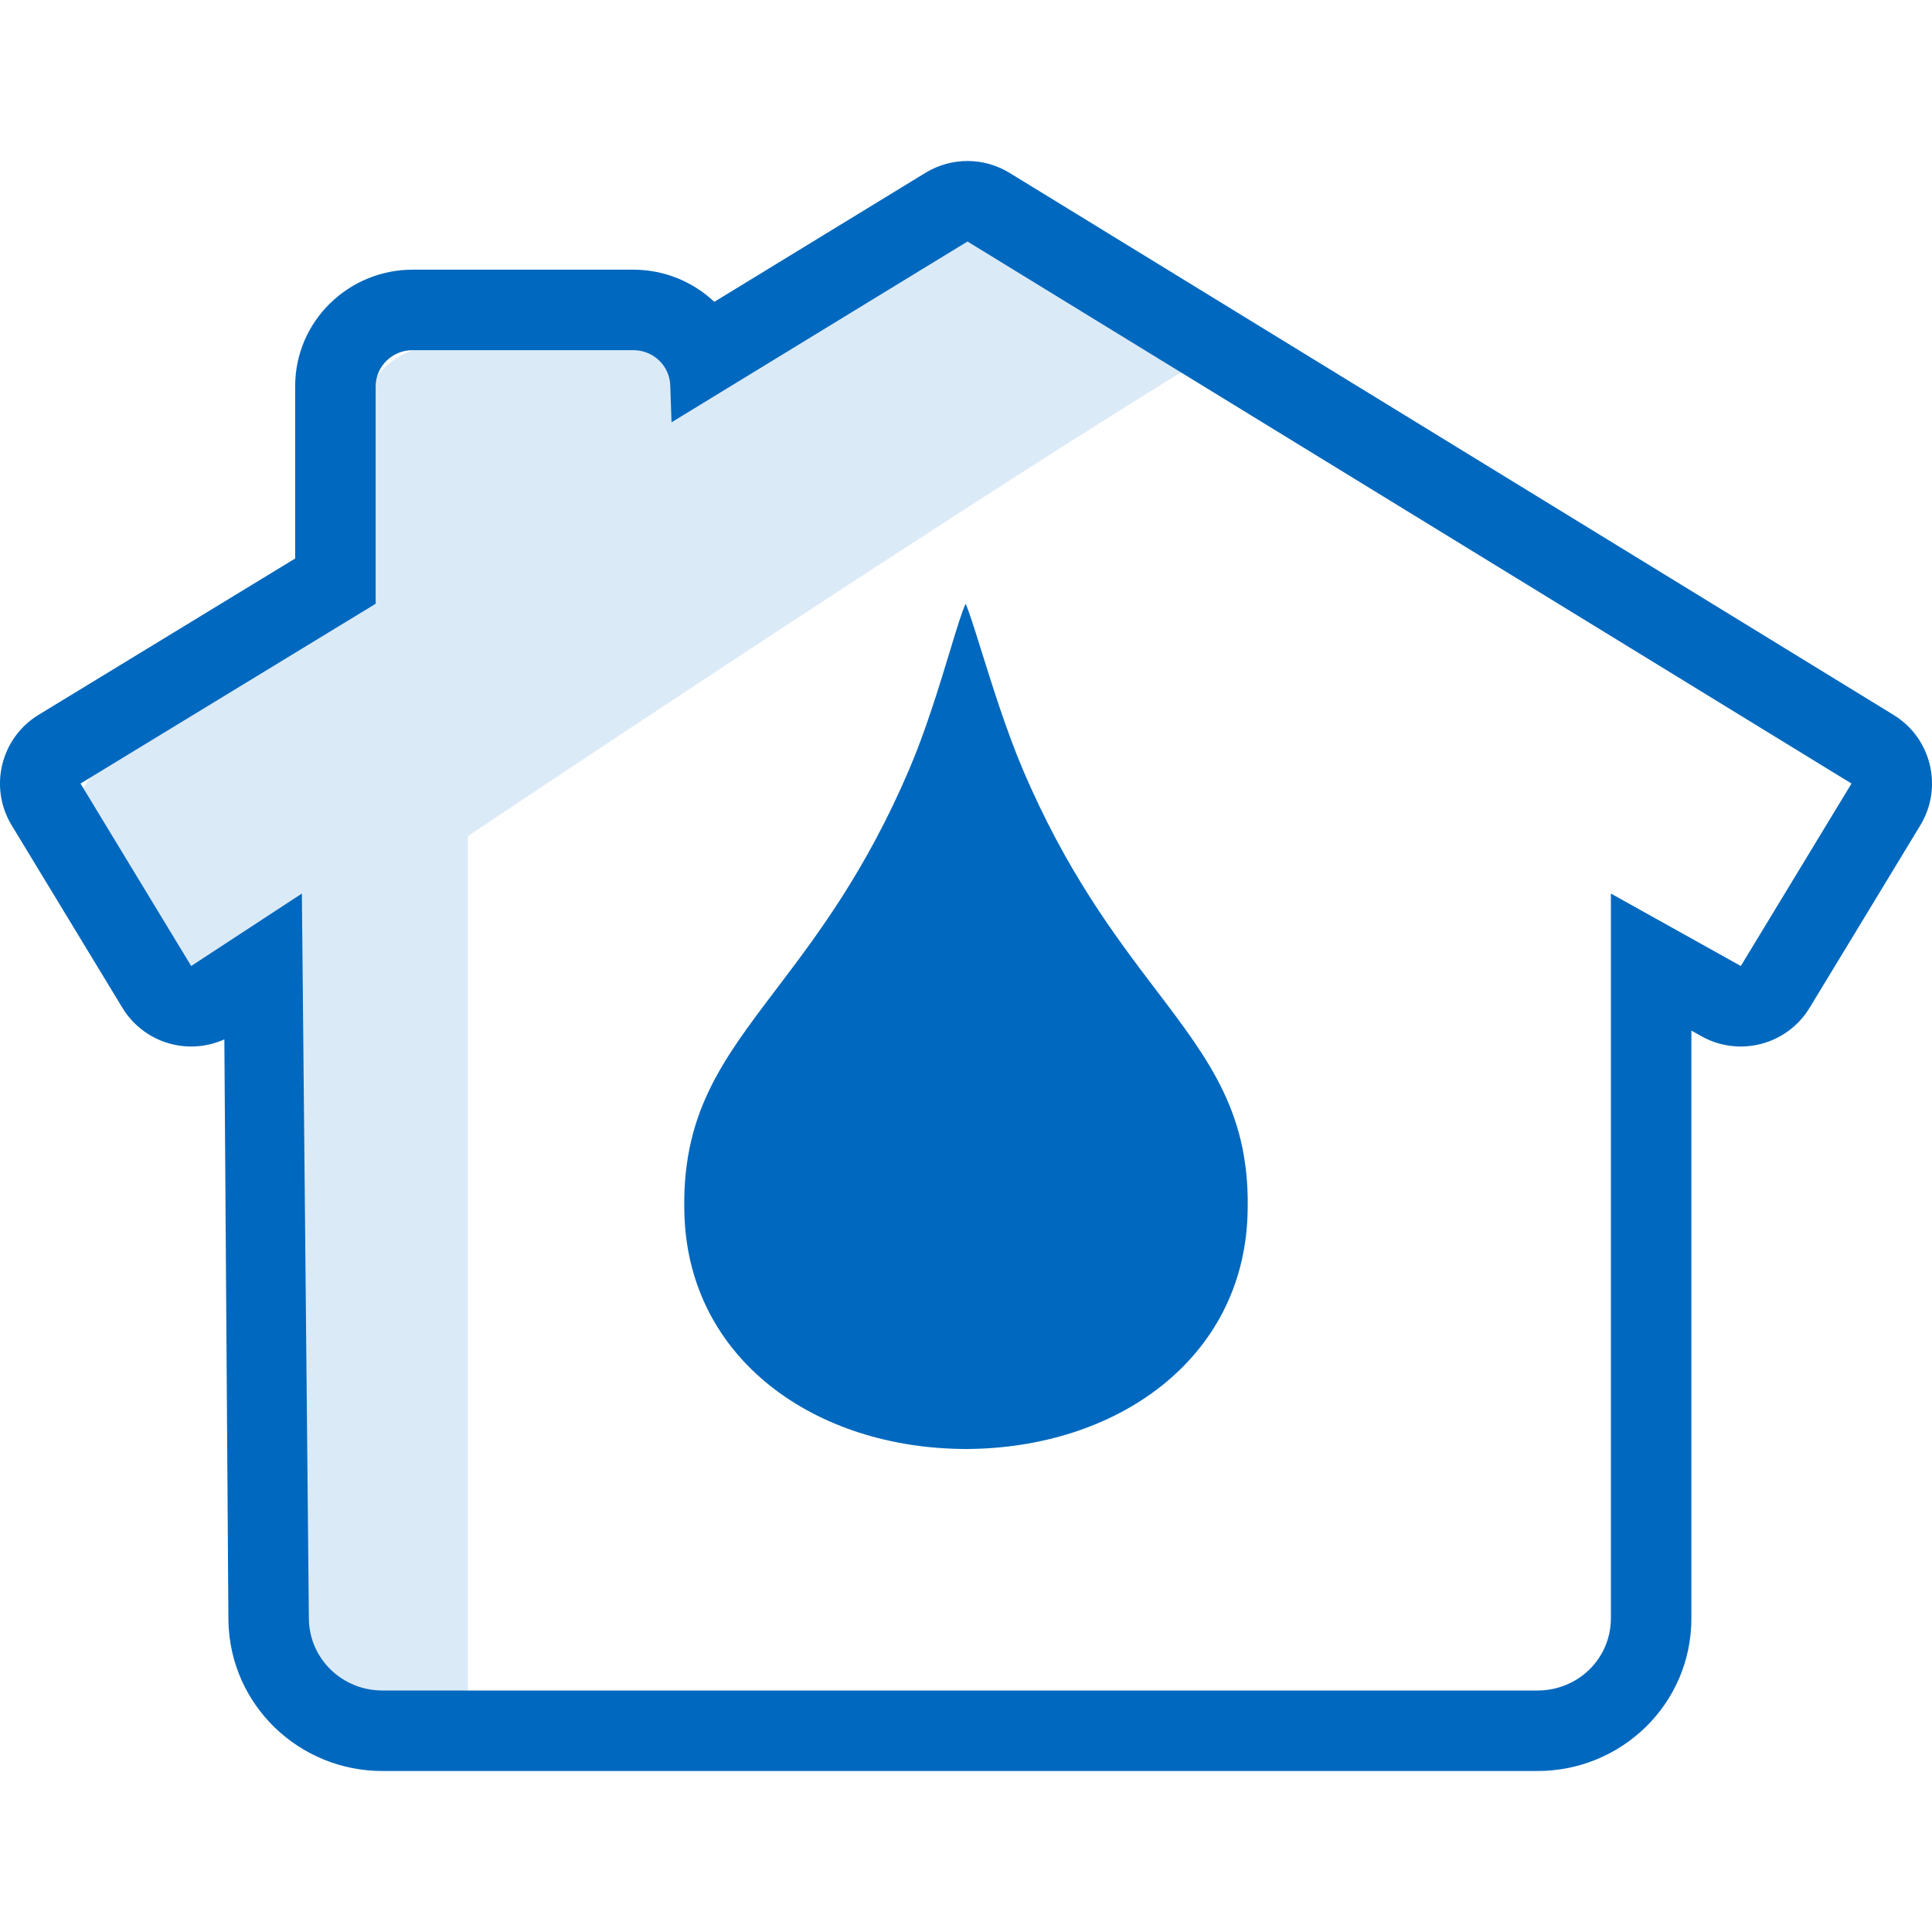 <svg width="48" height="48" viewBox="0 0 48 48" fill="none" xmlns="http://www.w3.org/2000/svg">
<path d="M24.517 6.137C24.222 5.955 23.849 5.954 23.554 6.137L17.742 9.722C17.472 9.066 16.824 8.612 16.08 8.612H10.823C9.839 8.612 9.028 9.405 9.028 10.4V15.113L2.437 19.166C2.009 19.429 1.872 19.988 2.131 20.419L4.766 24.805C4.895 25.02 5.106 25.172 5.35 25.227C5.593 25.282 5.849 25.236 6.058 25.098L7.305 24.274L7.625 40.062C7.654 41.511 8.838 42.666 10.291 42.666H11.624V20.773C11.624 20.773 22.857 13.25 29.214 9.329C29.299 9.276 29.391 9.237 29.485 9.212L24.517 6.137Z" fill="#DBEAF7"/>
<path fill-rule="evenodd" clip-rule="evenodd" d="M22.994 4.293C23.635 3.902 24.441 3.902 25.082 4.295L47.045 17.762C47.984 18.337 48.281 19.563 47.71 20.504L44.96 25.037C44.402 25.957 43.216 26.271 42.276 25.747L42.022 25.605V40.207C42.022 42.335 40.286 44 38.199 44H9.5C7.436 44 5.718 42.368 5.675 40.277L5.574 25.823C5.179 26.001 4.735 26.047 4.308 25.951C3.779 25.831 3.321 25.501 3.04 25.037L0.29 20.504C-0.282 19.561 0.018 18.332 0.96 17.759L7.333 13.876V9.6C7.333 7.964 8.674 6.7 10.25 6.7H15.736C16.504 6.7 17.217 7 17.747 7.499L22.994 4.293ZM16.684 10.492L16.652 9.569C16.635 9.099 16.254 8.723 15.78 8.701C15.765 8.7 15.751 8.7 15.736 8.7H10.25C9.744 8.7 9.333 9.103 9.333 9.6V15L2 19.467L4.75 24L7.5 22.2L7.674 40.236C7.694 41.216 8.502 42 9.5 42H38.199C39.212 42 40.022 41.201 40.022 40.207V22.2L43.25 24L46 19.467L24.037 6L16.684 10.492Z" fill="#0068BE"/>
<path fill-rule="evenodd" clip-rule="evenodd" d="M17.005 30.201C17.128 33.774 20.251 35.989 23.996 36C27.74 35.989 30.869 33.774 30.994 30.201C31.086 27.709 30.076 26.38 28.725 24.6C27.706 23.259 26.494 21.662 25.412 19.119C25.004 18.159 24.645 17.008 24.376 16.149C24.209 15.617 24.078 15.196 23.991 15C23.896 15.203 23.761 15.646 23.592 16.205C23.332 17.058 22.991 18.179 22.587 19.119C21.507 21.65 20.298 23.242 19.282 24.581C17.929 26.365 16.917 27.698 17.005 30.201Z" fill="#0068BE"/>
</svg>

